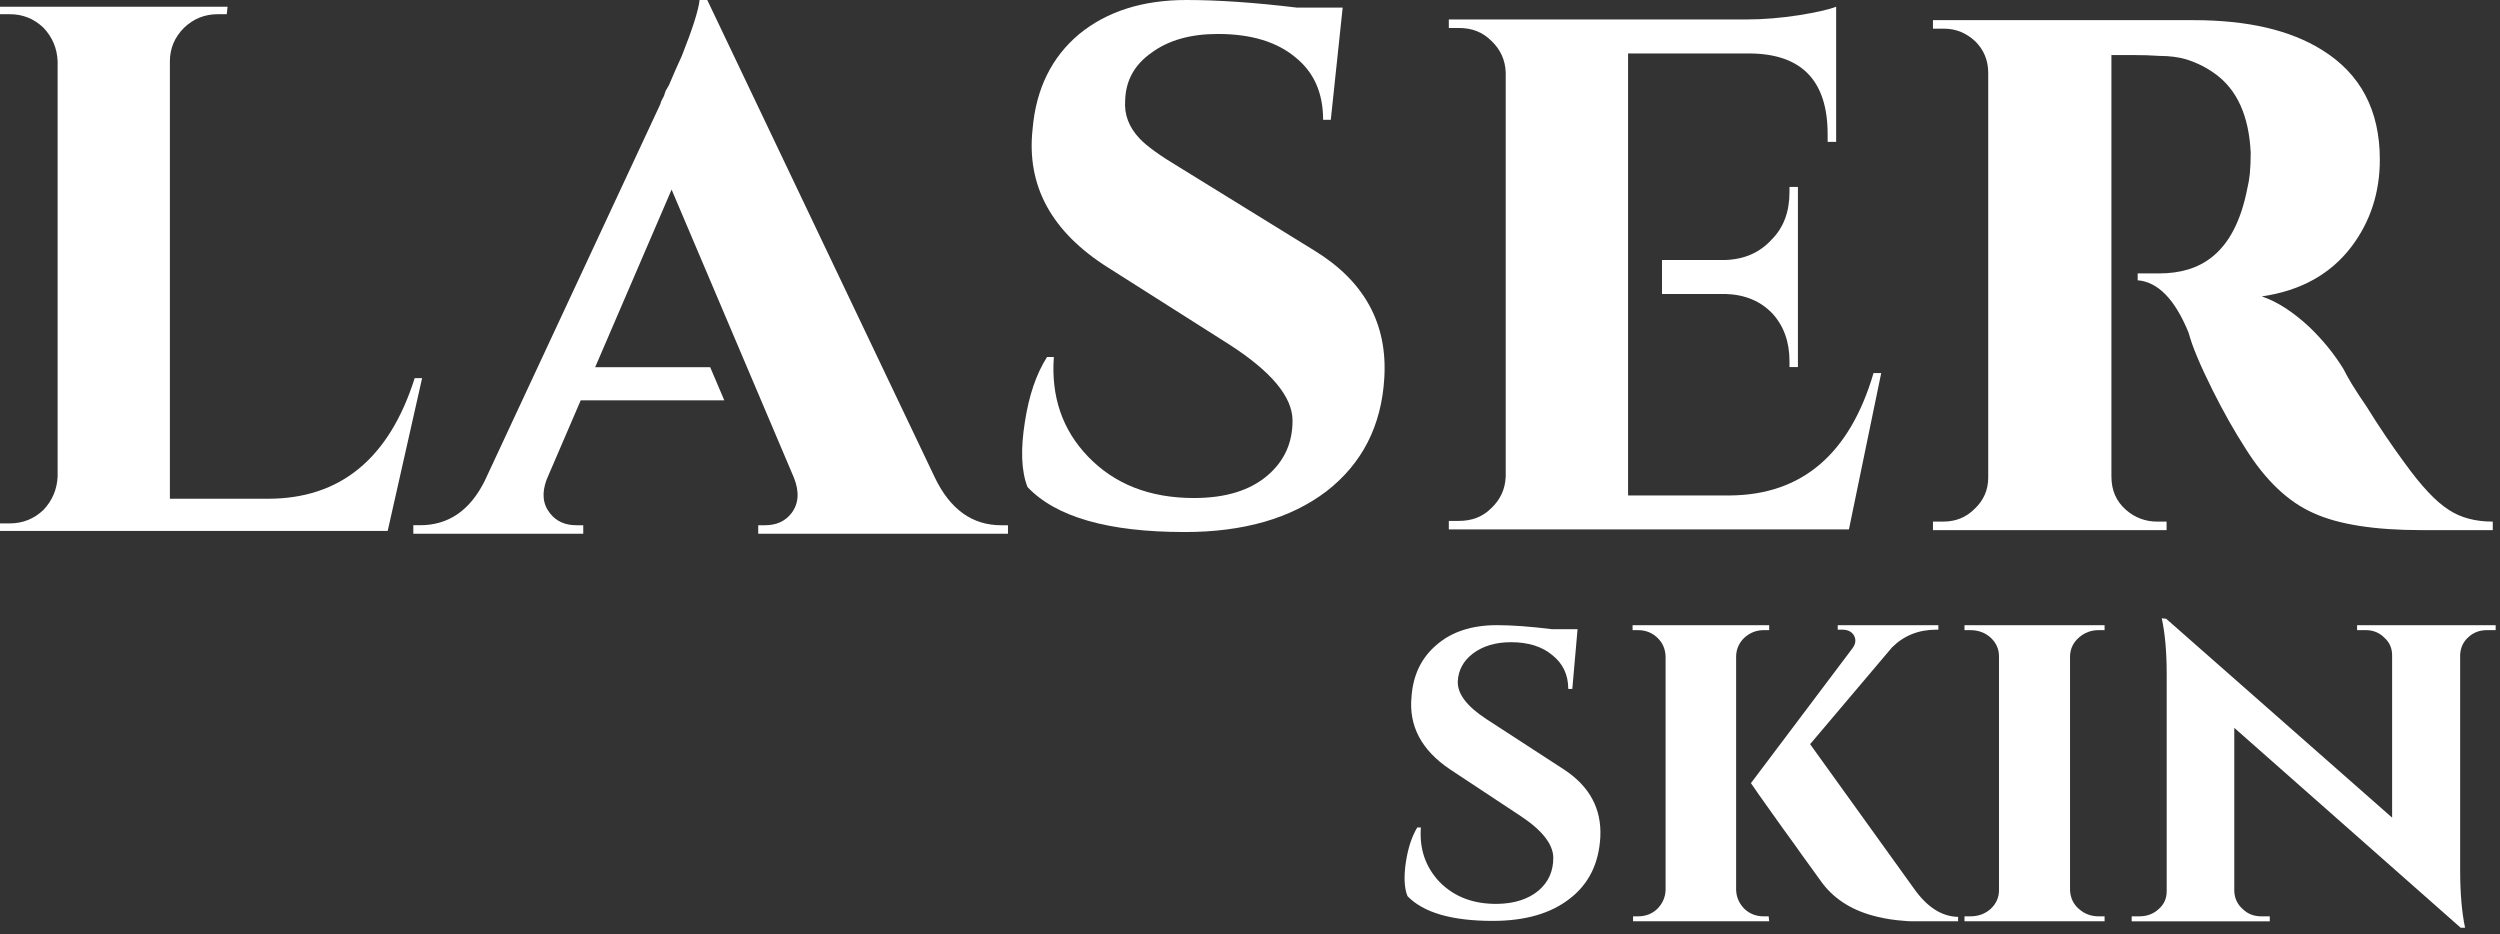 <?xml version="1.0" encoding="UTF-8"?> <svg xmlns="http://www.w3.org/2000/svg" width="372" height="139" viewBox="0 0 372 139" fill="none"><rect x="0" y="0" width="372" height="139" fill="#333333" stroke="none"/> <path fill-rule="evenodd" clip-rule="evenodd" d="M213.723 95.99C211.507 97.886 210.279 100.426 210.039 103.607C209.593 108.002 211.503 111.628 215.779 114.49L226.294 121.44C229.514 123.576 231.128 125.651 231.128 127.667C231.128 129.641 230.405 131.256 228.952 132.504C227.417 133.792 225.361 134.459 222.789 134.497C219.243 134.538 216.386 133.448 214.207 131.234C212.11 129.016 211.188 126.314 211.428 123.13H210.889C210.08 124.46 209.518 126.176 209.196 128.27C208.871 130.447 208.949 132.137 209.436 133.347C211.81 135.801 216.038 137.029 222.119 137.029C226.953 137.029 230.78 135.924 233.599 133.703C236.415 131.53 237.924 128.469 238.13 124.52C238.328 120.328 236.52 116.982 232.693 114.483L221.153 106.986C218.251 105.09 216.839 103.217 216.921 101.363C217.004 99.714 217.745 98.343 219.157 97.253C220.647 96.129 222.542 95.559 224.837 95.559C227.413 95.559 229.469 96.204 230.997 97.493C232.569 98.744 233.356 100.415 233.356 102.513H233.959L234.741 93.622H230.941C227.679 93.222 224.938 93.023 222.725 93.023C218.977 93.03 215.978 94.012 213.723 95.99Z" fill="url(#paint0_linear_1124_2065)"></path> <path fill-rule="evenodd" clip-rule="evenodd" d="M291.366 137.089V136.43C288.917 136.385 286.716 134.961 284.761 132.17L269.345 110.733L281.529 96.335C283.293 94.574 285.495 93.694 288.135 93.694H288.427V93.031H273.453V93.694H274.115C274.947 93.694 275.531 93.986 275.879 94.57C276.22 95.211 276.122 95.874 275.583 96.552L260.538 116.532C260.538 116.581 262.126 118.833 265.305 123.284C265.844 124.018 266.484 124.895 267.218 125.925L268.098 127.176L268.903 128.281C270.176 130.046 270.936 131.099 271.18 131.436C273.089 133.935 275.83 135.595 279.403 136.43C280.623 136.722 281.923 136.921 283.289 137.018C283.731 137.067 284.214 137.089 284.757 137.089H291.366ZM263.253 93.031V93.765H262.448C261.373 93.765 260.414 94.132 259.587 94.87C258.804 95.604 258.385 96.507 258.336 97.583V132.463C258.385 133.542 258.804 134.471 259.587 135.254C260.369 135.988 261.324 136.351 262.448 136.351H263.181L263.253 137.089H242.999V136.351H243.733C244.856 136.351 245.815 135.988 246.593 135.254C247.376 134.471 247.792 133.538 247.84 132.463V97.661C247.792 96.53 247.376 95.604 246.593 94.87C245.811 94.136 244.852 93.765 243.733 93.765H242.928V93.031H263.253Z" fill="url(#paint1_linear_1124_2065)"></path> <path fill-rule="evenodd" clip-rule="evenodd" d="M313.162 137.089V136.351H312.274C311.151 136.351 310.174 135.988 309.342 135.254C308.504 134.519 308.069 133.59 308.021 132.463V97.583C308.069 96.507 308.504 95.604 309.342 94.87C310.17 94.136 311.151 93.765 312.274 93.765H313.162V93.031H292.316V93.765H293.192C294.368 93.765 295.368 94.132 296.199 94.87C297.038 95.653 297.45 96.578 297.45 97.661V132.463C297.45 133.542 297.038 134.471 296.199 135.254C295.368 135.988 294.368 136.351 293.192 136.351H292.316V137.089H313.162Z" fill="url(#paint2_linear_1124_2065)"></path> <path fill-rule="evenodd" clip-rule="evenodd" d="M317.195 136.351V137.09H337.741V136.351H336.498C335.371 136.351 334.438 135.988 333.708 135.254C332.922 134.564 332.51 133.688 332.461 132.612V108.305L366.147 138.045H366.802C366.319 135.741 366.072 132.905 366.072 129.529V97.436C366.121 96.361 366.533 95.477 367.323 94.788C368.049 94.106 368.981 93.761 370.105 93.761H371.355V93.027H350.735V93.761H351.981C353.109 93.761 354.037 94.128 354.767 94.866C355.55 95.548 355.947 96.432 355.947 97.508V121.665L322.333 92.075L321.67 92C322.16 94.252 322.404 97.021 322.404 100.299V132.609C322.404 133.684 322.014 134.564 321.232 135.25C320.449 135.984 319.49 136.348 318.363 136.348H317.195V136.351Z" fill="url(#paint3_linear_1124_2065)"></path> <path fill-rule="evenodd" clip-rule="evenodd" d="M33.861 1H0V2.113H1.449C3.381 2.113 5.048 2.776 6.463 4.121C7.796 5.526 8.504 7.2 8.575 9.137V70.861C8.5 72.79 7.792 74.473 6.463 75.877C5.048 77.219 3.381 77.882 1.449 77.882H0V78.998H57.688L62.81 56.269H61.705C57.916 68.238 50.637 74.214 39.871 74.214H25.279V9.137C25.279 7.204 25.983 5.526 27.398 4.121C28.803 2.776 30.48 2.113 32.408 2.113H33.742L33.861 1Z" fill="url(#paint4_linear_1124_2065)"></path> <path fill-rule="evenodd" clip-rule="evenodd" d="M61.506 79.422H86.788V78.156H85.77C84.081 78.156 82.774 77.572 81.85 76.388C80.76 75.038 80.588 73.353 81.348 71.334L86.41 59.569H107.776L105.675 54.639H88.56L99.935 28.211L118.133 71.076C118.976 73.184 118.852 74.957 117.751 76.388C116.826 77.572 115.519 78.156 113.831 78.156H112.823V79.422H149.987V78.156H148.969C144.67 78.156 141.39 75.799 139.113 71.076L105.241 0H104.099C103.934 1.525 103.05 4.305 101.444 8.347C100.856 9.61 100.219 11.052 99.55 12.648L99.044 13.532L98.79 14.293C98.449 14.881 98.284 15.259 98.284 15.436L72.114 71.578C69.923 75.96 66.725 78.153 62.509 78.153H61.502V79.422H61.506Z" fill="url(#paint5_linear_1124_2065)"></path> <path fill-rule="evenodd" clip-rule="evenodd" d="M160.603 5.054C156.469 8.512 154.154 13.236 153.649 19.216C152.724 27.657 156.469 34.52 164.905 39.829L182.845 51.215C189.17 55.269 192.33 59.056 192.33 62.596C192.33 65.89 191.109 68.587 188.668 70.696C186.054 72.97 182.381 74.106 177.67 74.106C171.095 74.106 165.829 72.045 161.871 67.909C158.075 63.945 156.387 59.015 156.81 53.118H155.802C154.195 55.639 153.107 58.85 152.511 62.731C151.845 66.86 151.967 70.101 152.892 72.468C157.108 76.934 164.908 79.167 176.284 79.167C185.039 79.167 192.082 77.14 197.392 73.094C202.701 68.965 205.559 63.357 205.983 56.276C206.484 48.176 203.027 41.856 195.621 37.308L175.521 24.907C172.567 23.138 170.593 21.707 169.575 20.617C167.98 18.931 167.26 17.035 167.425 14.926C167.507 11.974 168.825 9.614 171.345 7.845C173.876 5.979 177.169 5.054 181.213 5.054C186.182 5.054 190.057 6.238 192.836 8.595C195.532 10.79 196.879 13.866 196.879 17.826H198.022L199.789 1.131H192.97C186.725 0.378 181.254 0 176.532 0C170.035 0 164.729 1.69 160.603 5.054Z" fill="url(#paint6_linear_1124_2065)"></path> <path fill-rule="evenodd" clip-rule="evenodd" d="M215.584 2.896V4.162H217.096C219.04 4.162 220.646 4.799 221.9 6.065C223.248 7.332 223.967 8.883 224.05 10.741V70.936C223.967 72.798 223.248 74.353 221.9 75.619C220.646 76.886 219.04 77.511 217.096 77.511H215.584V78.778H275.121L279.925 55.508H278.783C275.244 67.572 268.126 73.641 257.417 73.724H242.256V43.744V38.69V7.957H260.454C268.126 8.04 271.953 12.045 271.953 19.969V21.111H273.219V1C272.129 1.423 270.279 1.843 267.666 2.266C264.88 2.686 262.356 2.892 260.076 2.892H215.584V2.896ZM266.276 27.814H267.531V54.624H266.276V53.74C266.276 50.877 265.43 48.51 263.745 46.659C261.978 44.804 259.652 43.838 256.792 43.744H247.307V38.69H256.668C259.529 38.607 261.843 37.6 263.614 35.655C265.393 33.883 266.276 31.526 266.276 28.574V27.814Z" fill="url(#paint7_linear_1124_2065)"></path> <path fill-rule="evenodd" clip-rule="evenodd" d="M287.628 78.882H322.388V77.615H320.999C319.232 77.615 317.667 77.031 316.319 75.847C314.888 74.581 314.18 72.943 314.18 70.917V8.189H317.082C318.689 8.189 320.115 8.23 321.381 8.32C322.808 8.32 324.115 8.485 325.298 8.826C326.893 9.328 328.331 10.047 329.6 10.976C332.88 13.333 334.648 17.256 334.906 22.729C334.906 23.831 334.865 24.88 334.771 25.899C334.689 26.652 334.565 27.371 334.401 28.038C333.465 32.845 331.693 36.261 329.091 38.288C327.065 39.896 324.452 40.686 321.254 40.686H318.086V41.705C321.123 41.953 323.65 44.564 325.676 49.539C326.182 51.484 327.365 54.305 329.215 58.017C330.81 61.221 332.454 64.132 334.139 66.747C337.093 71.46 340.456 74.671 344.252 76.349C347.956 78.035 353.318 78.882 360.309 78.882H370.924V77.615C368.315 77.615 366.12 77.031 364.353 75.847C362.499 74.674 360.35 72.4 357.905 69.021C355.973 66.406 354.026 63.536 352.093 60.415C351.33 59.325 350.618 58.224 349.944 57.133C349.439 56.287 349.019 55.526 348.678 54.859C347.33 52.667 345.645 50.599 343.627 48.655C341.178 46.381 338.827 44.867 336.55 44.107C342.361 43.264 346.825 40.784 349.944 36.644C352.722 32.938 354.119 28.637 354.119 23.748C354.119 16.409 351.247 10.976 345.518 7.436C340.796 4.48 334.442 3 326.425 3H287.625V4.266H289.272C291.043 4.266 292.593 4.903 293.941 6.17C295.207 7.436 295.847 8.991 295.847 10.845V71.04C295.847 72.902 295.166 74.457 293.818 75.723C292.556 76.99 291.002 77.615 289.149 77.615H287.625V78.882H287.628Z" fill="url(#paint8_linear_1124_2065)"></path> <defs> <linearGradient id="paint0_linear_1124_2065" x1="223.577" y1="195.277" x2="223.577" y2="-1582.7" gradientUnits="userSpaceOnUse"> <stop stop-color="white"></stop> <stop offset="1" stop-color="white"></stop> </linearGradient> <linearGradient id="paint1_linear_1124_2065" x1="267.155" y1="195.407" x2="267.155" y2="-1584.69" gradientUnits="userSpaceOnUse"> <stop stop-color="white"></stop> <stop offset="1" stop-color="white"></stop> </linearGradient> <linearGradient id="paint2_linear_1124_2065" x1="302.743" y1="195.407" x2="302.743" y2="-1584.69" gradientUnits="userSpaceOnUse"> <stop stop-color="white"></stop> <stop offset="1" stop-color="white"></stop> </linearGradient> <linearGradient id="paint3_linear_1124_2065" x1="344.285" y1="198.99" x2="344.285" y2="-1661.33" gradientUnits="userSpaceOnUse"> <stop stop-color="white"></stop> <stop offset="1" stop-color="white"></stop> </linearGradient> <linearGradient id="paint4_linear_1124_2065" x1="31.416" y1="182.239" x2="31.416" y2="-2969.11" gradientUnits="userSpaceOnUse"> <stop stop-color="white"></stop> <stop offset="1" stop-color="white"></stop> </linearGradient> <linearGradient id="paint5_linear_1124_2065" x1="105.76" y1="184.546" x2="105.76" y2="-3024.31" gradientUnits="userSpaceOnUse"> <stop stop-color="white"></stop> <stop offset="1" stop-color="white"></stop> </linearGradient> <linearGradient id="paint6_linear_1124_2065" x1="179.069" y1="183.955" x2="179.069" y2="-3014.61" gradientUnits="userSpaceOnUse"> <stop stop-color="white"></stop> <stop offset="1" stop-color="white"></stop> </linearGradient> <linearGradient id="paint7_linear_1124_2065" x1="247.765" y1="181.725" x2="247.765" y2="-2960.68" gradientUnits="userSpaceOnUse"> <stop stop-color="white"></stop> <stop offset="1" stop-color="white"></stop> </linearGradient> <linearGradient id="paint8_linear_1124_2065" x1="329.289" y1="179.32" x2="329.289" y2="-2886.49" gradientUnits="userSpaceOnUse"> <stop stop-color="white"></stop> <stop offset="1" stop-color="white"></stop> </linearGradient> </defs> </svg> 